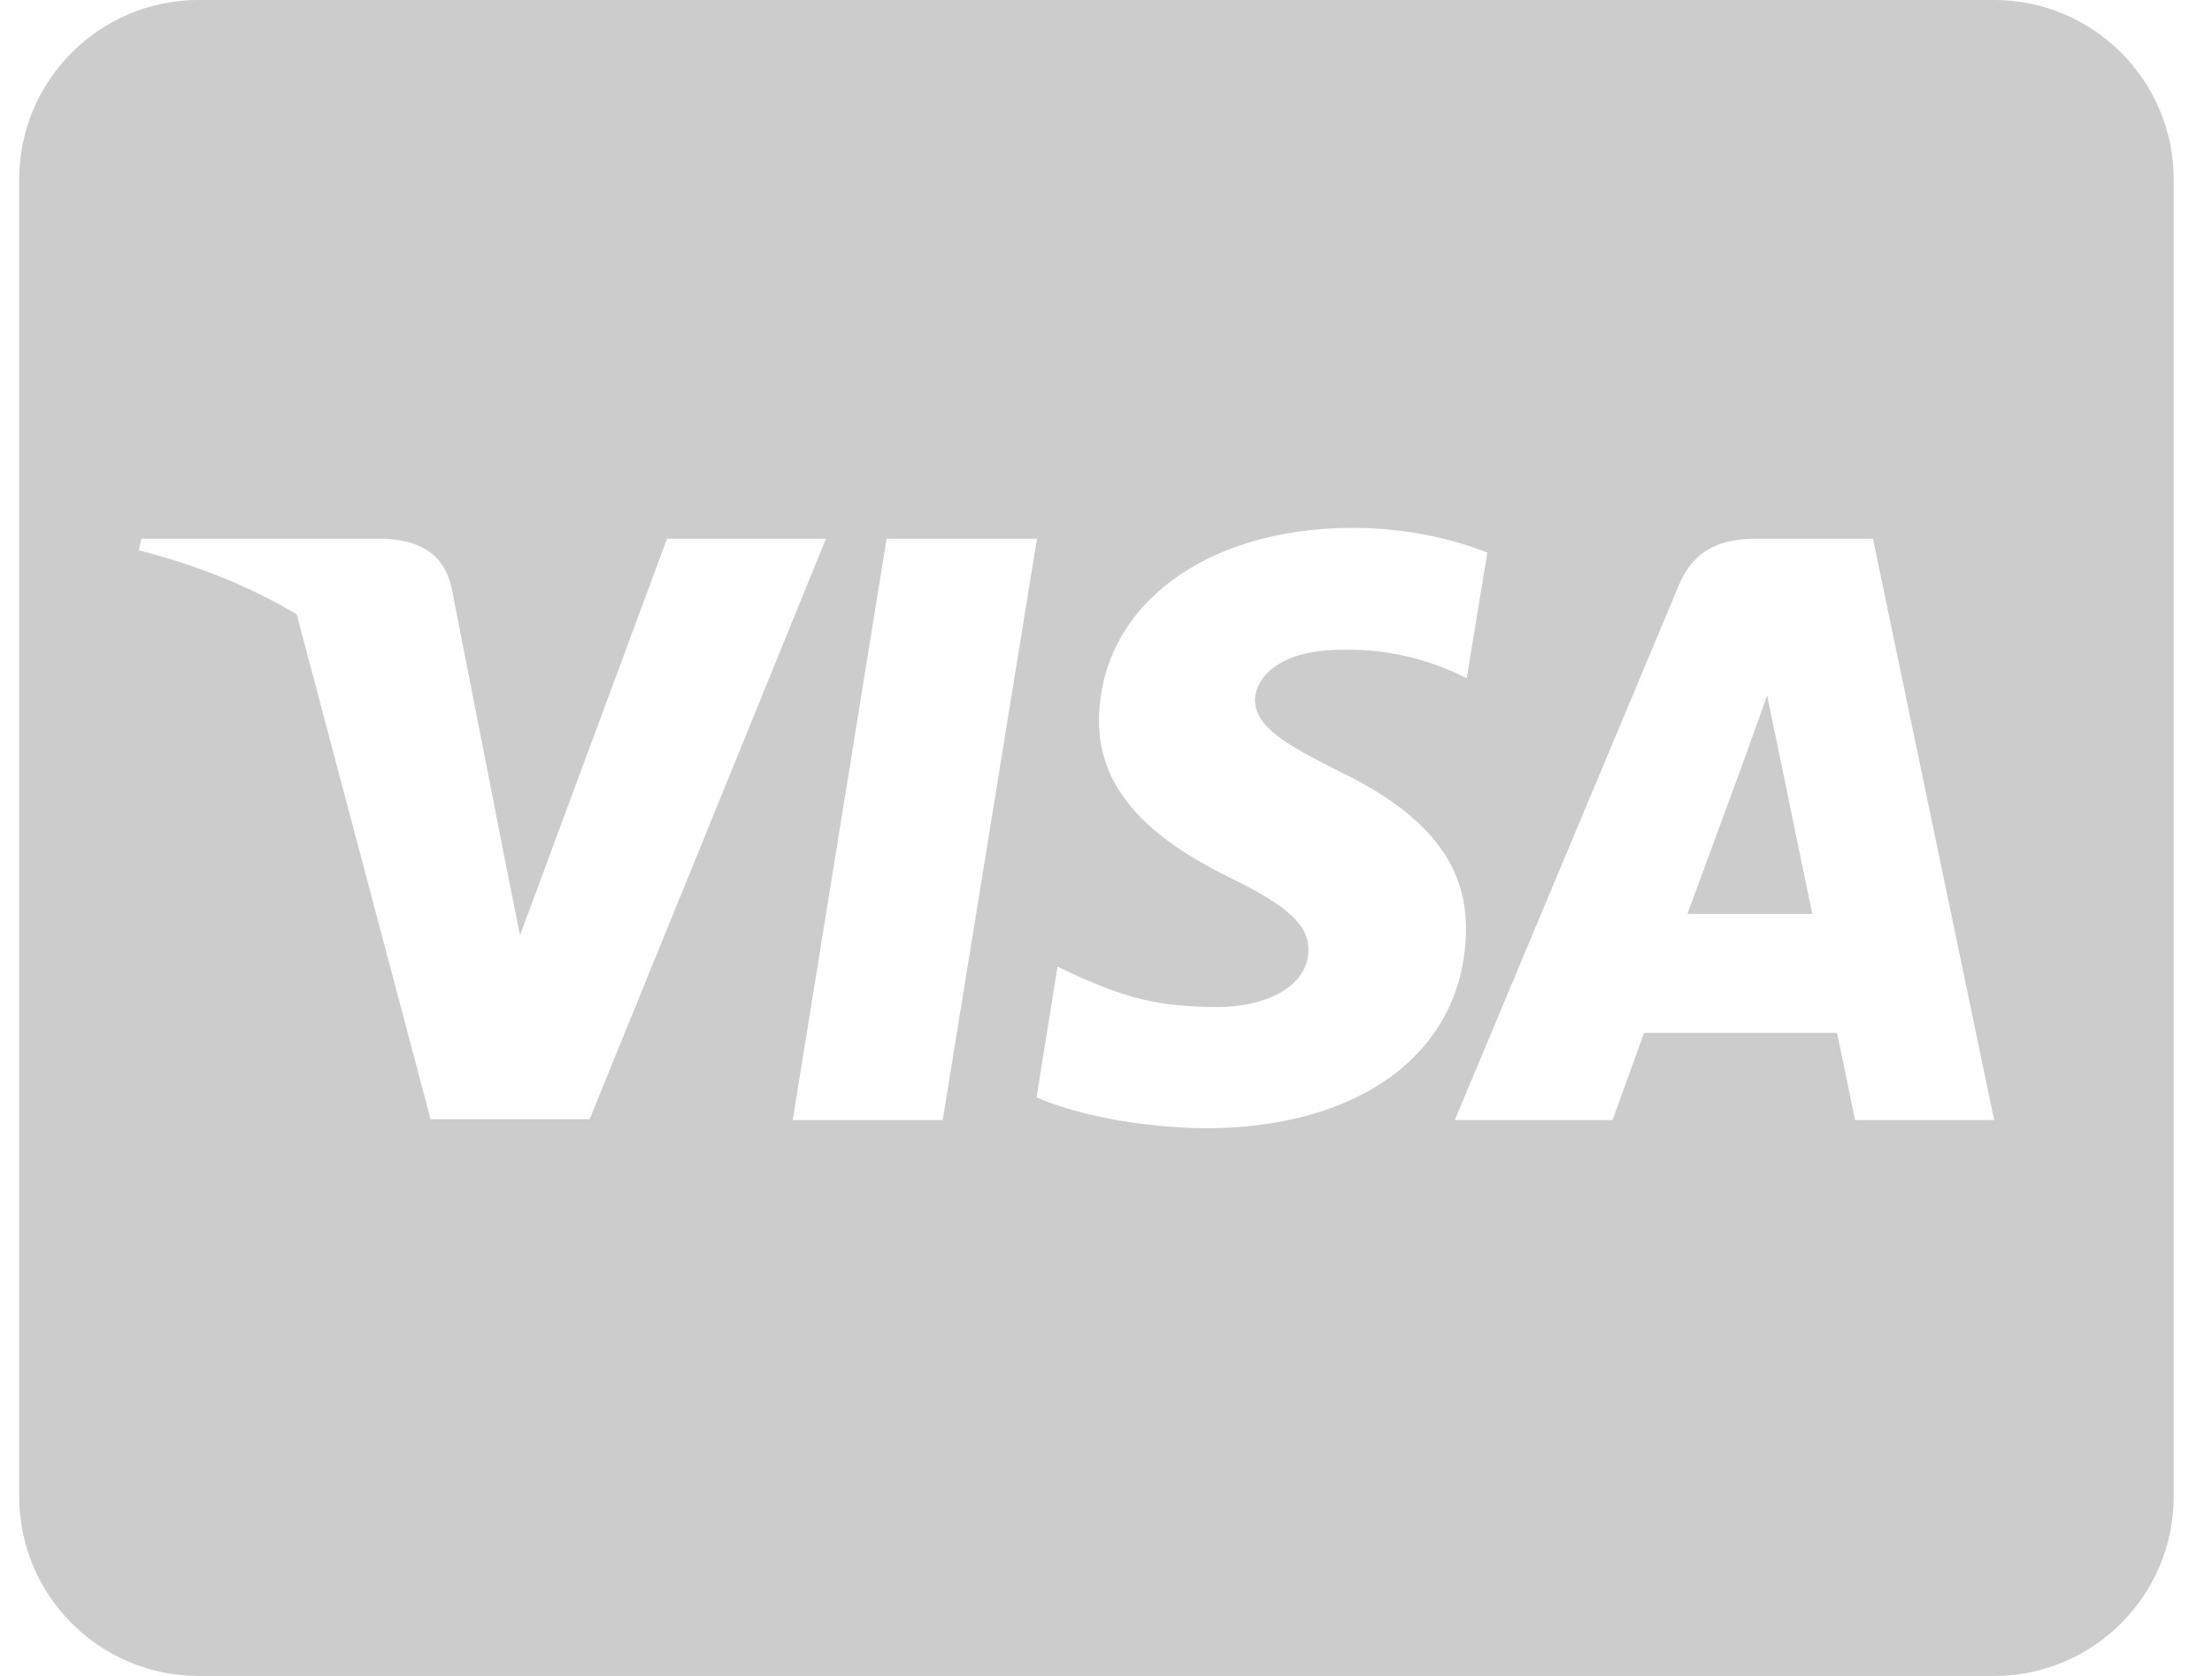 <svg width="33" height="25" viewBox="0 0 33 25" fill="none" xmlns="http://www.w3.org/2000/svg">
<path d="M26.519 11.122C26.519 11.122 26.943 13.197 27.038 13.633H25.174C25.358 13.136 26.067 11.205 26.067 11.205C26.056 11.222 26.251 10.697 26.363 10.374L26.519 11.122ZM32.429 2.679V22.321C32.429 23.8 31.229 25 29.75 25H2.964C1.485 25 0.286 23.8 0.286 22.321V2.679C0.286 1.2 1.485 0 2.964 0H29.75C31.229 0 32.429 1.2 32.429 2.679ZM8.796 16.696L12.322 8.036H9.951L7.758 13.951L7.518 12.751L6.737 8.767C6.608 8.214 6.212 8.058 5.721 8.036H2.11L2.071 8.209C2.953 8.432 3.74 8.756 4.426 9.163L6.424 16.696H8.796ZM14.064 16.708L15.47 8.036H13.227L11.826 16.708H14.064ZM21.87 13.873C21.882 12.885 21.279 12.132 19.99 11.512C19.203 11.116 18.723 10.848 18.723 10.441C18.734 10.072 19.131 9.693 20.012 9.693C20.743 9.676 21.279 9.849 21.681 10.022L21.882 10.117L22.189 8.242C21.748 8.069 21.045 7.874 20.18 7.874C17.964 7.874 16.407 9.057 16.396 10.742C16.38 11.987 17.512 12.679 18.36 13.097C19.225 13.521 19.521 13.8 19.521 14.174C19.51 14.755 18.818 15.022 18.176 15.022C17.284 15.022 16.804 14.883 16.073 14.559L15.777 14.42L15.464 16.367C15.989 16.607 16.96 16.819 17.964 16.83C20.319 16.836 21.854 15.67 21.87 13.873ZM29.75 16.708L27.942 8.036H26.206C25.671 8.036 25.263 8.192 25.035 8.756L21.703 16.708H24.058C24.058 16.708 24.443 15.636 24.527 15.407H27.406C27.473 15.714 27.674 16.708 27.674 16.708H29.75Z" fill="#B7B7B7" fill-opacity="0.7"/>
</svg>
